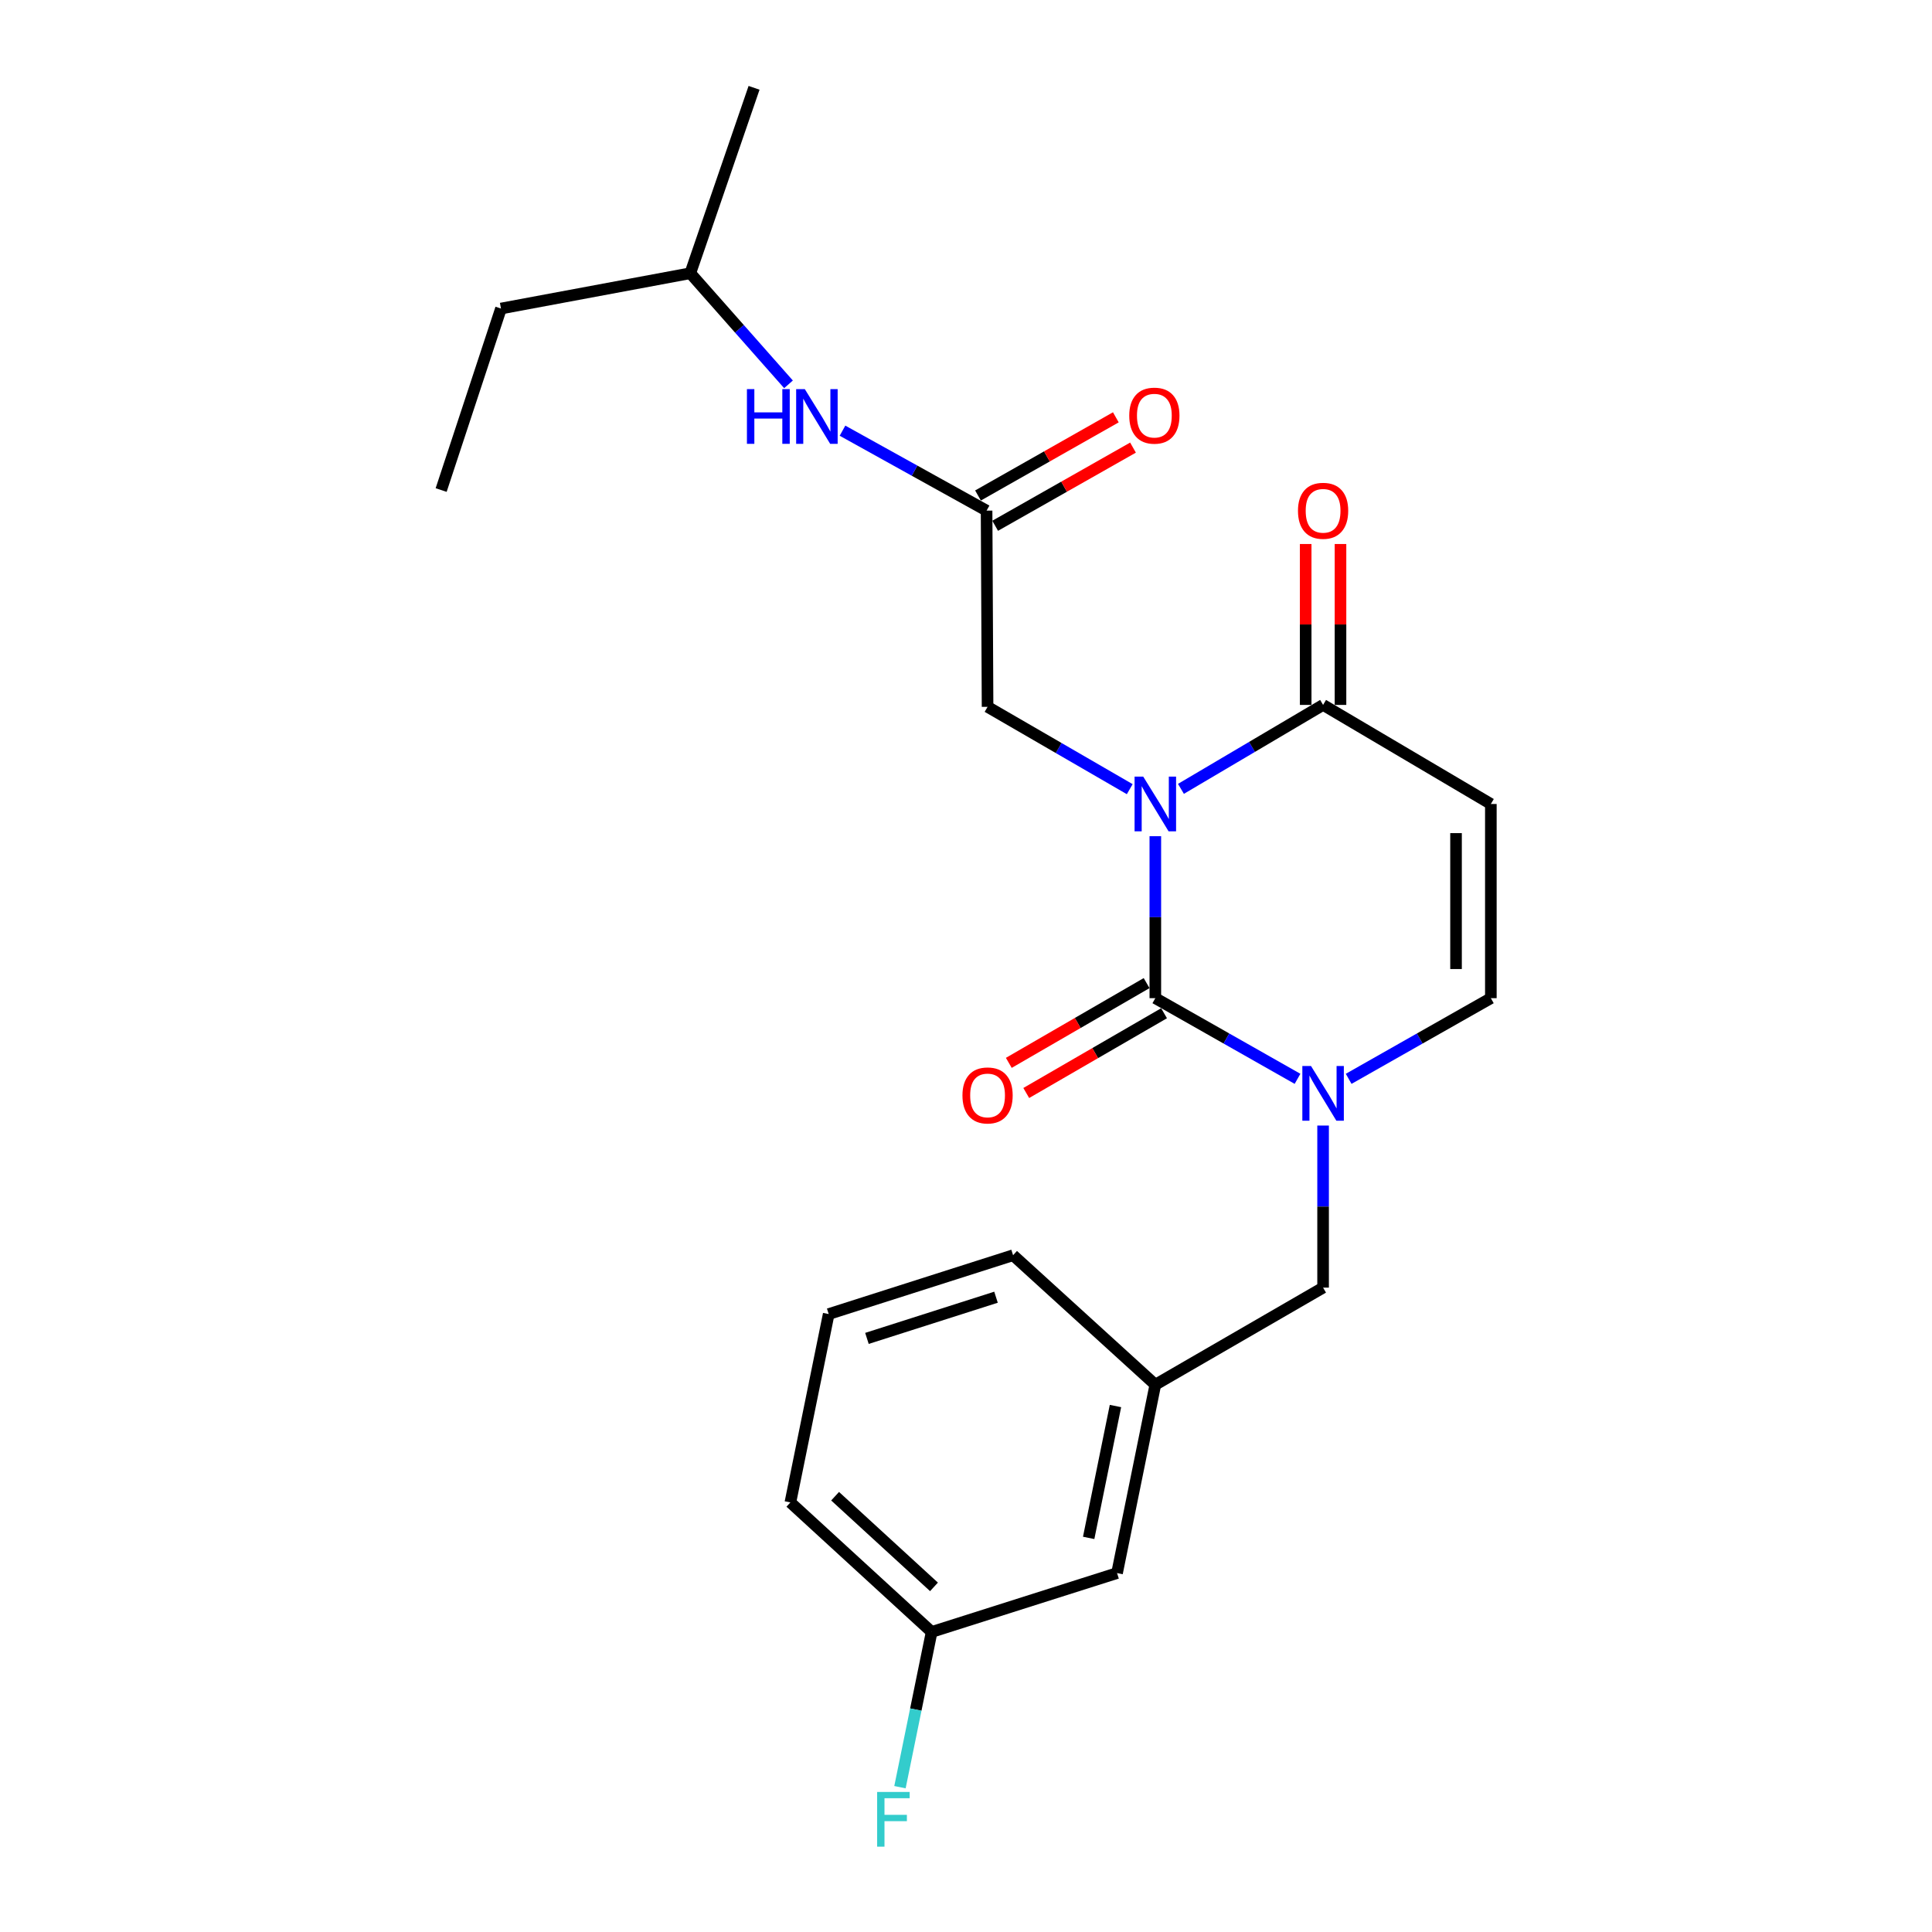 <?xml version='1.0' encoding='iso-8859-1'?>
<svg version='1.1' baseProfile='full'
              xmlns='http://www.w3.org/2000/svg'
                      xmlns:rdkit='http://www.rdkit.org/xml'
                      xmlns:xlink='http://www.w3.org/1999/xlink'
                  xml:space='preserve'
width='1000px' height='1000px' viewBox='0 0 1000 1000'>
<!-- END OF HEADER -->
<rect style='opacity:1.0;fill:#FFFFFF;stroke:none' width='1000' height='1000' x='0' y='0'> </rect>
<path class='bond-0' d='M 597.996,432.816 L 597.996,474.734' style='fill:none;fill-rule:evenodd;stroke:#0000FF;stroke-width:6px;stroke-linecap:butt;stroke-linejoin:miter;stroke-opacity:1' />
<path class='bond-0' d='M 597.996,474.734 L 597.996,516.652' style='fill:none;fill-rule:evenodd;stroke:#000000;stroke-width:6px;stroke-linecap:butt;stroke-linejoin:miter;stroke-opacity:1' />
<path class='bond-2' d='M 611.257,408.312 L 648.043,386.587' style='fill:none;fill-rule:evenodd;stroke:#0000FF;stroke-width:6px;stroke-linecap:butt;stroke-linejoin:miter;stroke-opacity:1' />
<path class='bond-2' d='M 648.043,386.587 L 684.829,364.863' style='fill:none;fill-rule:evenodd;stroke:#000000;stroke-width:6px;stroke-linecap:butt;stroke-linejoin:miter;stroke-opacity:1' />
<path class='bond-5' d='M 584.748,408.472 L 547.955,387.168' style='fill:none;fill-rule:evenodd;stroke:#0000FF;stroke-width:6px;stroke-linecap:butt;stroke-linejoin:miter;stroke-opacity:1' />
<path class='bond-5' d='M 547.955,387.168 L 511.163,365.864' style='fill:none;fill-rule:evenodd;stroke:#000000;stroke-width:6px;stroke-linecap:butt;stroke-linejoin:miter;stroke-opacity:1' />
<path class='bond-1' d='M 597.996,516.652 L 634.794,537.527' style='fill:none;fill-rule:evenodd;stroke:#000000;stroke-width:6px;stroke-linecap:butt;stroke-linejoin:miter;stroke-opacity:1' />
<path class='bond-1' d='M 634.794,537.527 L 671.593,558.402' style='fill:none;fill-rule:evenodd;stroke:#0000FF;stroke-width:6px;stroke-linecap:butt;stroke-linejoin:miter;stroke-opacity:1' />
<path class='bond-8' d='M 593.482,508.854 L 557.82,529.495' style='fill:none;fill-rule:evenodd;stroke:#000000;stroke-width:6px;stroke-linecap:butt;stroke-linejoin:miter;stroke-opacity:1' />
<path class='bond-8' d='M 557.82,529.495 L 522.158,550.137' style='fill:none;fill-rule:evenodd;stroke:#FF0000;stroke-width:6px;stroke-linecap:butt;stroke-linejoin:miter;stroke-opacity:1' />
<path class='bond-8' d='M 602.51,524.451 L 566.848,545.092' style='fill:none;fill-rule:evenodd;stroke:#000000;stroke-width:6px;stroke-linecap:butt;stroke-linejoin:miter;stroke-opacity:1' />
<path class='bond-8' d='M 566.848,545.092 L 531.185,565.734' style='fill:none;fill-rule:evenodd;stroke:#FF0000;stroke-width:6px;stroke-linecap:butt;stroke-linejoin:miter;stroke-opacity:1' />
<path class='bond-7' d='M 684.829,582.585 L 684.829,624.527' style='fill:none;fill-rule:evenodd;stroke:#0000FF;stroke-width:6px;stroke-linecap:butt;stroke-linejoin:miter;stroke-opacity:1' />
<path class='bond-7' d='M 684.829,624.527 L 684.829,666.47' style='fill:none;fill-rule:evenodd;stroke:#000000;stroke-width:6px;stroke-linecap:butt;stroke-linejoin:miter;stroke-opacity:1' />
<path class='bond-23' d='M 698.065,558.402 L 734.863,537.527' style='fill:none;fill-rule:evenodd;stroke:#0000FF;stroke-width:6px;stroke-linecap:butt;stroke-linejoin:miter;stroke-opacity:1' />
<path class='bond-23' d='M 734.863,537.527 L 771.662,516.652' style='fill:none;fill-rule:evenodd;stroke:#000000;stroke-width:6px;stroke-linecap:butt;stroke-linejoin:miter;stroke-opacity:1' />
<path class='bond-3' d='M 684.829,364.863 L 771.662,416.143' style='fill:none;fill-rule:evenodd;stroke:#000000;stroke-width:6px;stroke-linecap:butt;stroke-linejoin:miter;stroke-opacity:1' />
<path class='bond-10' d='M 693.839,364.863 L 693.839,323.22' style='fill:none;fill-rule:evenodd;stroke:#000000;stroke-width:6px;stroke-linecap:butt;stroke-linejoin:miter;stroke-opacity:1' />
<path class='bond-10' d='M 693.839,323.22 L 693.839,281.578' style='fill:none;fill-rule:evenodd;stroke:#FF0000;stroke-width:6px;stroke-linecap:butt;stroke-linejoin:miter;stroke-opacity:1' />
<path class='bond-10' d='M 675.818,364.863 L 675.818,323.22' style='fill:none;fill-rule:evenodd;stroke:#000000;stroke-width:6px;stroke-linecap:butt;stroke-linejoin:miter;stroke-opacity:1' />
<path class='bond-10' d='M 675.818,323.22 L 675.818,281.578' style='fill:none;fill-rule:evenodd;stroke:#FF0000;stroke-width:6px;stroke-linecap:butt;stroke-linejoin:miter;stroke-opacity:1' />
<path class='bond-4' d='M 771.662,416.143 L 771.662,516.652' style='fill:none;fill-rule:evenodd;stroke:#000000;stroke-width:6px;stroke-linecap:butt;stroke-linejoin:miter;stroke-opacity:1' />
<path class='bond-4' d='M 753.64,431.22 L 753.64,501.576' style='fill:none;fill-rule:evenodd;stroke:#000000;stroke-width:6px;stroke-linecap:butt;stroke-linejoin:miter;stroke-opacity:1' />
<path class='bond-6' d='M 511.163,365.864 L 510.653,264.304' style='fill:none;fill-rule:evenodd;stroke:#000000;stroke-width:6px;stroke-linecap:butt;stroke-linejoin:miter;stroke-opacity:1' />
<path class='bond-9' d='M 510.653,264.304 L 473.366,243.612' style='fill:none;fill-rule:evenodd;stroke:#000000;stroke-width:6px;stroke-linecap:butt;stroke-linejoin:miter;stroke-opacity:1' />
<path class='bond-9' d='M 473.366,243.612 L 436.08,222.92' style='fill:none;fill-rule:evenodd;stroke:#0000FF;stroke-width:6px;stroke-linecap:butt;stroke-linejoin:miter;stroke-opacity:1' />
<path class='bond-11' d='M 515.098,272.142 L 550.771,251.911' style='fill:none;fill-rule:evenodd;stroke:#000000;stroke-width:6px;stroke-linecap:butt;stroke-linejoin:miter;stroke-opacity:1' />
<path class='bond-11' d='M 550.771,251.911 L 586.444,231.681' style='fill:none;fill-rule:evenodd;stroke:#FF0000;stroke-width:6px;stroke-linecap:butt;stroke-linejoin:miter;stroke-opacity:1' />
<path class='bond-11' d='M 506.208,256.466 L 541.881,236.235' style='fill:none;fill-rule:evenodd;stroke:#000000;stroke-width:6px;stroke-linecap:butt;stroke-linejoin:miter;stroke-opacity:1' />
<path class='bond-11' d='M 541.881,236.235 L 577.555,216.005' style='fill:none;fill-rule:evenodd;stroke:#FF0000;stroke-width:6px;stroke-linecap:butt;stroke-linejoin:miter;stroke-opacity:1' />
<path class='bond-12' d='M 684.829,666.47 L 597.996,716.719' style='fill:none;fill-rule:evenodd;stroke:#000000;stroke-width:6px;stroke-linecap:butt;stroke-linejoin:miter;stroke-opacity:1' />
<path class='bond-16' d='M 408.129,198.932 L 382.715,170.175' style='fill:none;fill-rule:evenodd;stroke:#0000FF;stroke-width:6px;stroke-linecap:butt;stroke-linejoin:miter;stroke-opacity:1' />
<path class='bond-16' d='M 382.715,170.175 L 357.301,141.418' style='fill:none;fill-rule:evenodd;stroke:#000000;stroke-width:6px;stroke-linecap:butt;stroke-linejoin:miter;stroke-opacity:1' />
<path class='bond-13' d='M 597.996,716.719 L 578.183,814.224' style='fill:none;fill-rule:evenodd;stroke:#000000;stroke-width:6px;stroke-linecap:butt;stroke-linejoin:miter;stroke-opacity:1' />
<path class='bond-13' d='M 577.364,727.756 L 563.494,796.01' style='fill:none;fill-rule:evenodd;stroke:#000000;stroke-width:6px;stroke-linecap:butt;stroke-linejoin:miter;stroke-opacity:1' />
<path class='bond-18' d='M 597.996,716.719 L 524.369,649.7' style='fill:none;fill-rule:evenodd;stroke:#000000;stroke-width:6px;stroke-linecap:butt;stroke-linejoin:miter;stroke-opacity:1' />
<path class='bond-14' d='M 578.183,814.224 L 482.219,844.7' style='fill:none;fill-rule:evenodd;stroke:#000000;stroke-width:6px;stroke-linecap:butt;stroke-linejoin:miter;stroke-opacity:1' />
<path class='bond-15' d='M 482.219,844.7 L 474.02,884.871' style='fill:none;fill-rule:evenodd;stroke:#000000;stroke-width:6px;stroke-linecap:butt;stroke-linejoin:miter;stroke-opacity:1' />
<path class='bond-15' d='M 474.02,884.871 L 465.821,925.041' style='fill:none;fill-rule:evenodd;stroke:#33CCCC;stroke-width:6px;stroke-linecap:butt;stroke-linejoin:miter;stroke-opacity:1' />
<path class='bond-24' d='M 482.219,844.7 L 409.102,777.661' style='fill:none;fill-rule:evenodd;stroke:#000000;stroke-width:6px;stroke-linecap:butt;stroke-linejoin:miter;stroke-opacity:1' />
<path class='bond-24' d='M 483.43,821.362 L 432.249,774.434' style='fill:none;fill-rule:evenodd;stroke:#000000;stroke-width:6px;stroke-linecap:butt;stroke-linejoin:miter;stroke-opacity:1' />
<path class='bond-20' d='M 357.301,141.418 L 259.305,159.7' style='fill:none;fill-rule:evenodd;stroke:#000000;stroke-width:6px;stroke-linecap:butt;stroke-linejoin:miter;stroke-opacity:1' />
<path class='bond-21' d='M 357.301,141.418 L 390.3,45.455' style='fill:none;fill-rule:evenodd;stroke:#000000;stroke-width:6px;stroke-linecap:butt;stroke-linejoin:miter;stroke-opacity:1' />
<path class='bond-17' d='M 428.936,680.156 L 524.369,649.7' style='fill:none;fill-rule:evenodd;stroke:#000000;stroke-width:6px;stroke-linecap:butt;stroke-linejoin:miter;stroke-opacity:1' />
<path class='bond-17' d='M 448.73,692.756 L 515.533,671.436' style='fill:none;fill-rule:evenodd;stroke:#000000;stroke-width:6px;stroke-linecap:butt;stroke-linejoin:miter;stroke-opacity:1' />
<path class='bond-19' d='M 428.936,680.156 L 409.102,777.661' style='fill:none;fill-rule:evenodd;stroke:#000000;stroke-width:6px;stroke-linecap:butt;stroke-linejoin:miter;stroke-opacity:1' />
<path class='bond-22' d='M 259.305,159.7 L 228.338,253.641' style='fill:none;fill-rule:evenodd;stroke:#000000;stroke-width:6px;stroke-linecap:butt;stroke-linejoin:miter;stroke-opacity:1' />
<path  class='atom-0' d='M 591.736 401.983
L 601.016 416.983
Q 601.936 418.463, 603.416 421.143
Q 604.896 423.823, 604.976 423.983
L 604.976 401.983
L 608.736 401.983
L 608.736 430.303
L 604.856 430.303
L 594.896 413.903
Q 593.736 411.983, 592.496 409.783
Q 591.296 407.583, 590.936 406.903
L 590.936 430.303
L 587.256 430.303
L 587.256 401.983
L 591.736 401.983
' fill='#0000FF'/>
<path  class='atom-2' d='M 678.569 551.751
L 687.849 566.751
Q 688.769 568.231, 690.249 570.911
Q 691.729 573.591, 691.809 573.751
L 691.809 551.751
L 695.569 551.751
L 695.569 580.071
L 691.689 580.071
L 681.729 563.671
Q 680.569 561.751, 679.329 559.551
Q 678.129 557.351, 677.769 556.671
L 677.769 580.071
L 674.089 580.071
L 674.089 551.751
L 678.569 551.751
' fill='#0000FF'/>
<path  class='atom-9' d='M 498.163 566.992
Q 498.163 560.192, 501.523 556.392
Q 504.883 552.592, 511.163 552.592
Q 517.443 552.592, 520.803 556.392
Q 524.163 560.192, 524.163 566.992
Q 524.163 573.872, 520.763 577.792
Q 517.363 581.672, 511.163 581.672
Q 504.923 581.672, 501.523 577.792
Q 498.163 573.912, 498.163 566.992
M 511.163 578.472
Q 515.483 578.472, 517.803 575.592
Q 520.163 572.672, 520.163 566.992
Q 520.163 561.432, 517.803 558.632
Q 515.483 555.792, 511.163 555.792
Q 506.843 555.792, 504.483 558.592
Q 502.163 561.392, 502.163 566.992
Q 502.163 572.712, 504.483 575.592
Q 506.843 578.472, 511.163 578.472
' fill='#FF0000'/>
<path  class='atom-10' d='M 386.609 201.406
L 390.449 201.406
L 390.449 213.446
L 404.929 213.446
L 404.929 201.406
L 408.769 201.406
L 408.769 229.726
L 404.929 229.726
L 404.929 216.646
L 390.449 216.646
L 390.449 229.726
L 386.609 229.726
L 386.609 201.406
' fill='#0000FF'/>
<path  class='atom-10' d='M 416.569 201.406
L 425.849 216.406
Q 426.769 217.886, 428.249 220.566
Q 429.729 223.246, 429.809 223.406
L 429.809 201.406
L 433.569 201.406
L 433.569 229.726
L 429.689 229.726
L 419.729 213.326
Q 418.569 211.406, 417.329 209.206
Q 416.129 207.006, 415.769 206.326
L 415.769 229.726
L 412.089 229.726
L 412.089 201.406
L 416.569 201.406
' fill='#0000FF'/>
<path  class='atom-11' d='M 671.829 264.384
Q 671.829 257.584, 675.189 253.784
Q 678.549 249.984, 684.829 249.984
Q 691.109 249.984, 694.469 253.784
Q 697.829 257.584, 697.829 264.384
Q 697.829 271.264, 694.429 275.184
Q 691.029 279.064, 684.829 279.064
Q 678.589 279.064, 675.189 275.184
Q 671.829 271.304, 671.829 264.384
M 684.829 275.864
Q 689.149 275.864, 691.469 272.984
Q 693.829 270.064, 693.829 264.384
Q 693.829 258.824, 691.469 256.024
Q 689.149 253.184, 684.829 253.184
Q 680.509 253.184, 678.149 255.984
Q 675.829 258.784, 675.829 264.384
Q 675.829 270.104, 678.149 272.984
Q 680.509 275.864, 684.829 275.864
' fill='#FF0000'/>
<path  class='atom-12' d='M 584.495 215.135
Q 584.495 208.335, 587.855 204.535
Q 591.215 200.735, 597.495 200.735
Q 603.775 200.735, 607.135 204.535
Q 610.495 208.335, 610.495 215.135
Q 610.495 222.015, 607.095 225.935
Q 603.695 229.815, 597.495 229.815
Q 591.255 229.815, 587.855 225.935
Q 584.495 222.055, 584.495 215.135
M 597.495 226.615
Q 601.815 226.615, 604.135 223.735
Q 606.495 220.815, 606.495 215.135
Q 606.495 209.575, 604.135 206.775
Q 601.815 203.935, 597.495 203.935
Q 593.175 203.935, 590.815 206.735
Q 588.495 209.535, 588.495 215.135
Q 588.495 220.855, 590.815 223.735
Q 593.175 226.615, 597.495 226.615
' fill='#FF0000'/>
<path  class='atom-16' d='M 454.006 927.515
L 470.846 927.515
L 470.846 930.755
L 457.806 930.755
L 457.806 939.355
L 469.406 939.355
L 469.406 942.635
L 457.806 942.635
L 457.806 955.835
L 454.006 955.835
L 454.006 927.515
' fill='#33CCCC'/>
</svg>
